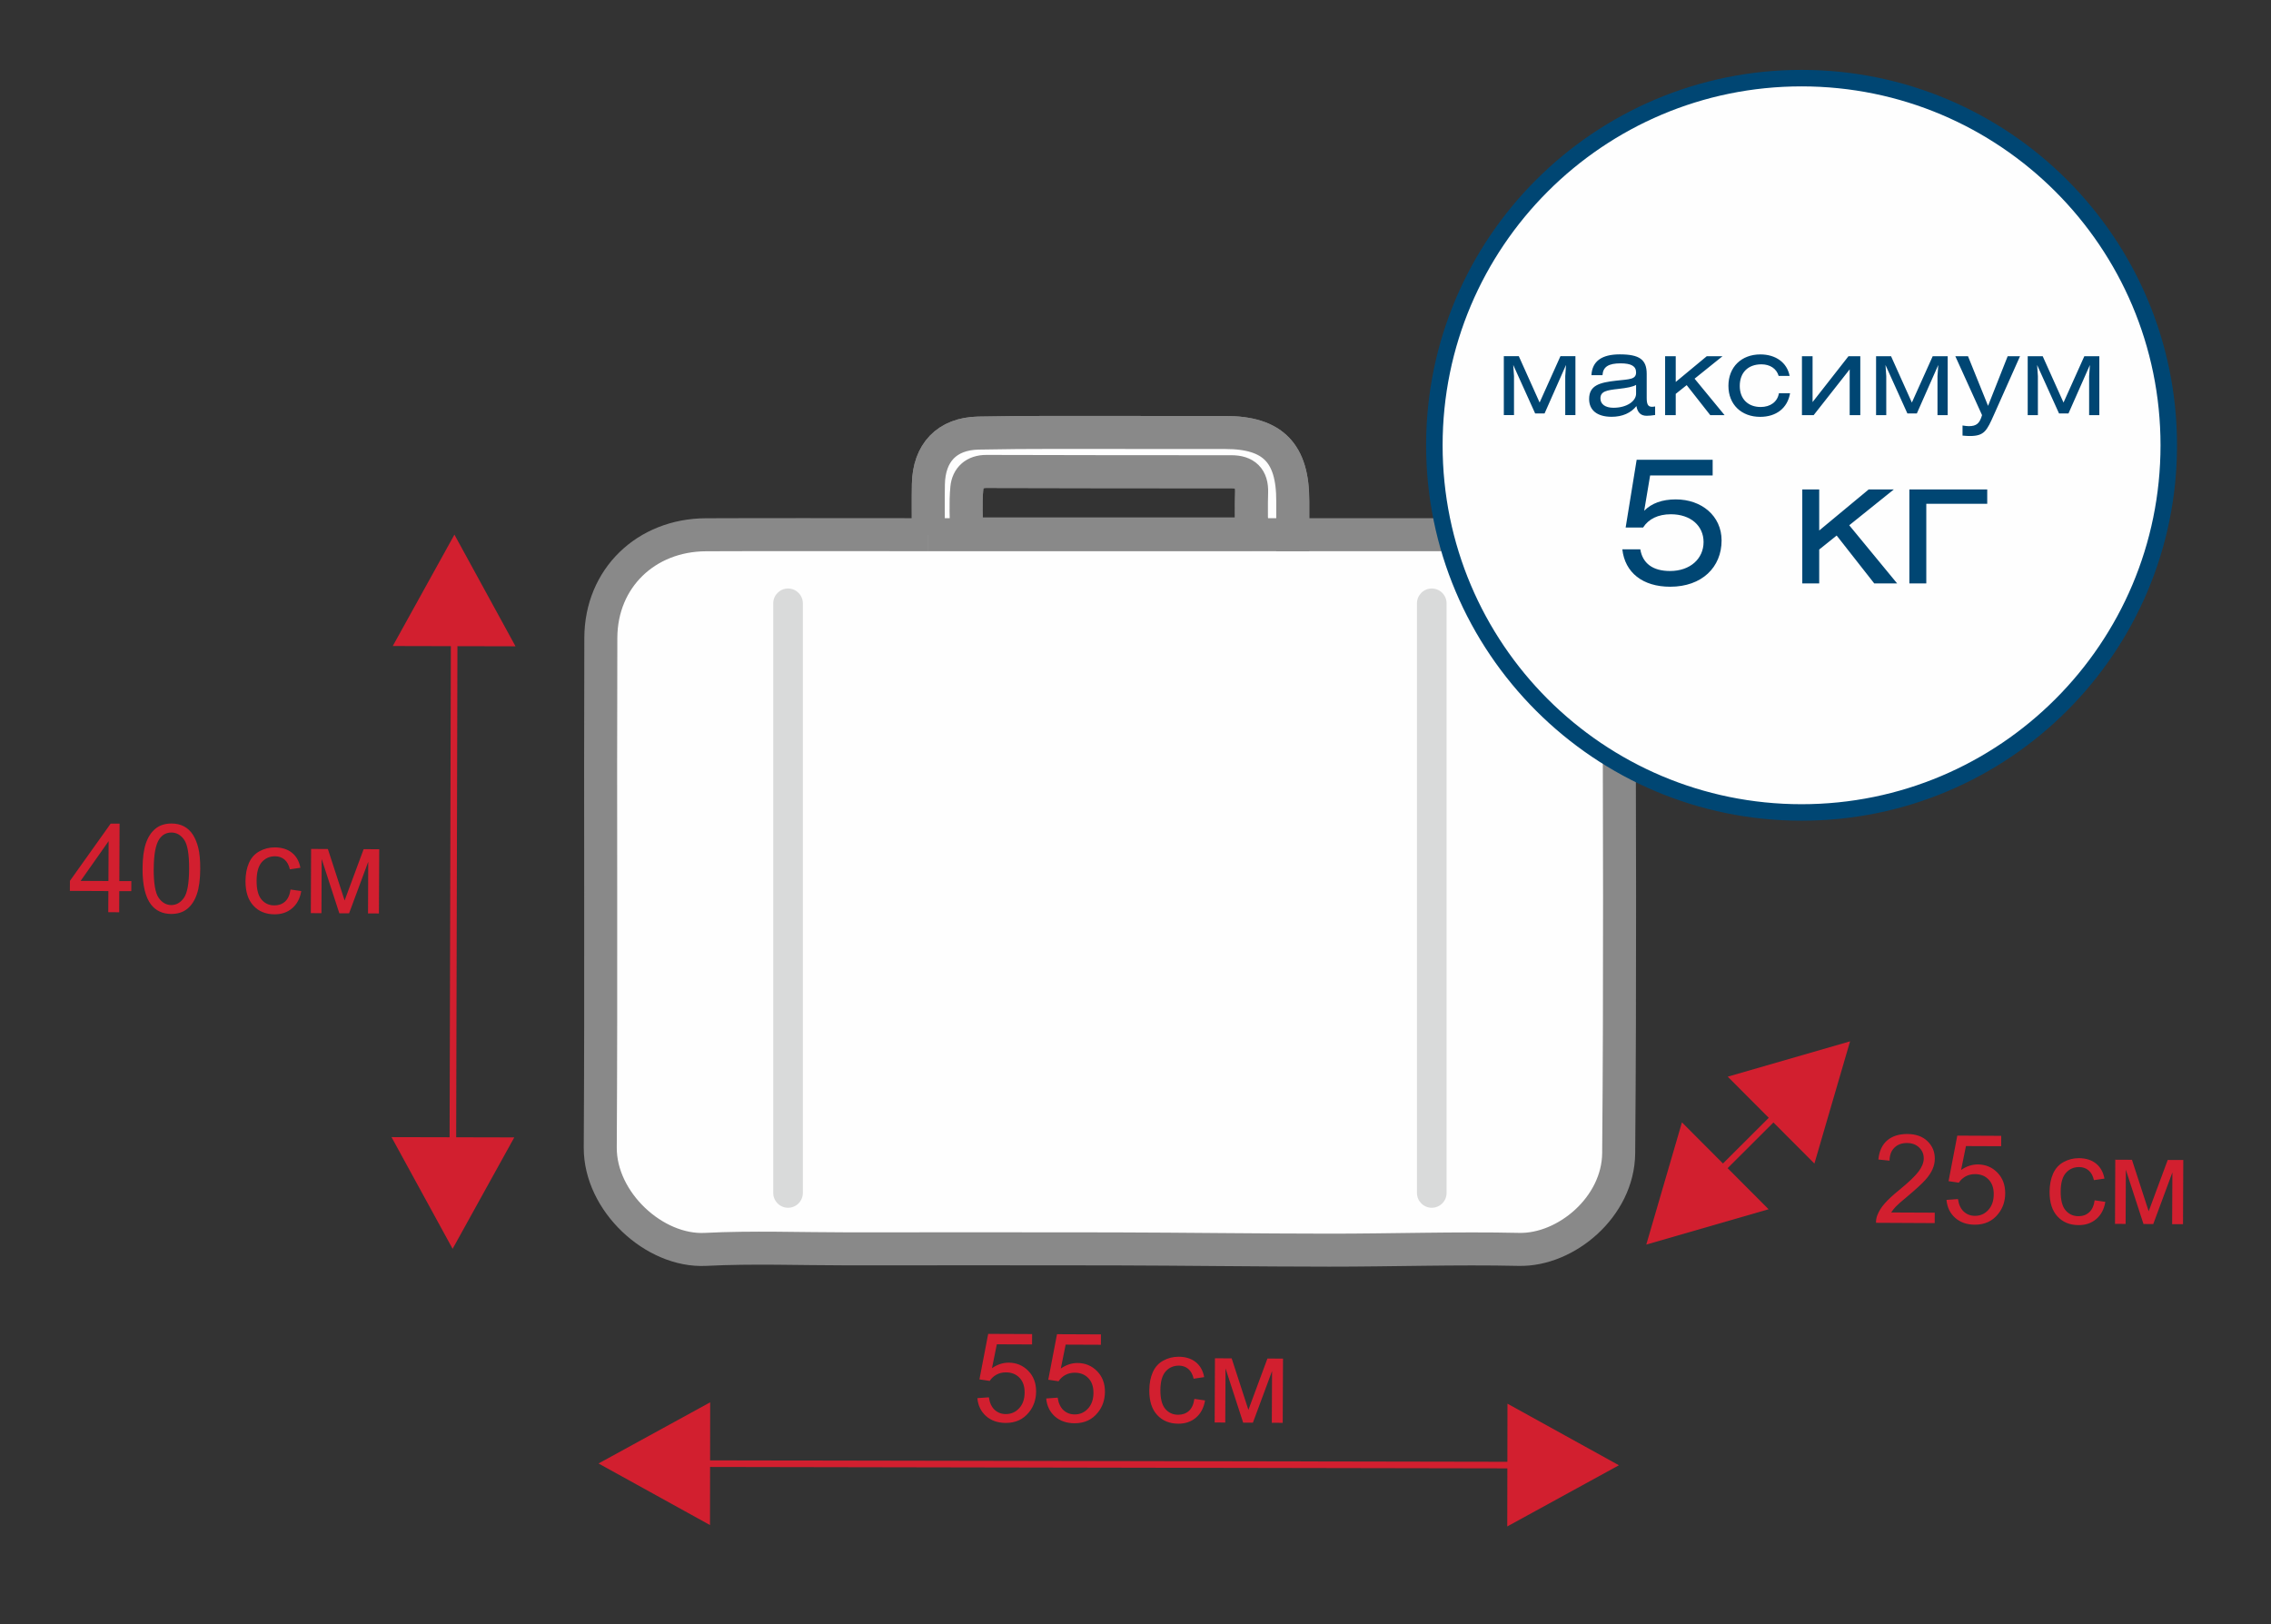 <svg width="130" height="93" viewBox="0 0 130 93" fill="none" xmlns="http://www.w3.org/2000/svg">
<rect x="0" y="0" width="130" height="93" fill="#333333" stroke="none"/>
<g clip-path="url(#clip0_819_2)">
<path d="M53.142 30.614C53.142 29.568 53.128 28.646 53.145 27.725C53.178 25.934 54.193 24.833 56 24.795C58.92 24.734 61.844 24.764 64.766 24.759C66.566 24.756 68.362 24.759 70.162 24.762C72.863 24.764 74.011 25.942 74.002 28.696C74 29.301 74.002 29.907 74.002 30.611C74.459 30.611 74.866 30.611 75.271 30.611C79.029 30.611 82.785 30.611 86.543 30.611C89.96 30.611 92.656 33.153 92.67 36.543C92.709 46.368 92.742 56.196 92.659 66.021C92.632 69.102 89.638 71.589 86.953 71.529C83.329 71.449 79.703 71.576 76.08 71.573C71.972 71.57 67.867 71.512 63.762 71.501C58.694 71.488 53.626 71.499 48.558 71.499C45.831 71.499 43.099 71.391 40.378 71.529C37.454 71.675 34.345 68.794 34.361 65.699C34.419 55.97 34.358 46.239 34.394 36.51C34.408 33.098 36.986 30.63 40.409 30.616C44.197 30.6 47.986 30.611 51.774 30.611C52.16 30.611 52.542 30.611 53.142 30.611V30.614ZM71.642 30.578C71.642 29.711 71.623 28.949 71.647 28.187C71.675 27.37 71.279 27.009 70.495 27.007C65.817 27.004 61.14 27.007 56.463 26.99C55.783 26.988 55.403 27.362 55.346 27.937C55.26 28.812 55.324 29.7 55.324 30.575C60.796 30.575 66.139 30.575 71.642 30.575V30.578Z" fill="#FEFEFE" stroke="#898989" stroke-width="1.89" stroke-miterlimit="22.926"/>
<path d="M53.142 30.614C53.142 29.568 53.128 28.646 53.144 27.725C53.177 25.934 54.193 24.833 56 24.795C58.919 24.734 61.844 24.764 64.766 24.759C66.565 24.756 68.362 24.759 70.161 24.762C72.863 24.764 74.013 25.942 74.002 28.696C73.999 29.301 74.002 29.907 74.002 30.611H53.142V30.614ZM71.642 30.578C71.642 29.711 71.622 28.949 71.647 28.187C71.675 27.37 71.278 27.009 70.494 27.007C65.817 27.004 61.14 27.007 56.462 26.99C55.783 26.988 55.403 27.362 55.345 27.937C55.26 28.812 55.323 29.7 55.323 30.575C60.796 30.575 66.139 30.575 71.642 30.575V30.578Z" fill="#FEFEFE" stroke="#898989" stroke-width="1.89" stroke-miterlimit="22.926"/>
<path fill-rule="evenodd" clip-rule="evenodd" d="M45.111 33.693C45.578 33.693 45.958 34.075 45.958 34.54V68.299C45.958 68.764 45.578 69.146 45.111 69.146C44.643 69.146 44.263 68.764 44.263 68.299V34.54C44.263 34.075 44.643 33.693 45.111 33.693Z" fill="#D9DADA"/>
<path fill-rule="evenodd" clip-rule="evenodd" d="M81.959 33.693C82.427 33.693 82.807 34.075 82.807 34.54V68.299C82.807 68.764 82.427 69.146 81.959 69.146C81.492 69.146 81.112 68.764 81.112 68.299V34.54C81.112 34.075 81.492 33.693 81.959 33.693Z" fill="#D9DADA"/>
<path d="M40.653 80.284L40.642 87.311L34.262 83.786L40.653 80.284ZM86.84 84.067L40.092 83.984V83.607L86.84 83.69V84.067ZM86.293 80.363L92.673 83.888L86.281 87.39L86.293 80.363Z" fill="#D21F2F"/>
<path d="M55.953 80.044L56.606 79.998C56.652 80.317 56.762 80.553 56.938 80.716C57.112 80.875 57.326 80.958 57.577 80.958C57.879 80.958 58.135 80.848 58.342 80.622C58.548 80.397 58.653 80.097 58.653 79.722C58.655 79.368 58.559 79.087 58.361 78.88C58.166 78.674 57.904 78.57 57.58 78.57C57.379 78.57 57.197 78.614 57.035 78.704C56.875 78.795 56.749 78.913 56.655 79.059L56.066 78.971L56.567 76.366L59.082 76.377L59.079 76.971L57.062 76.963L56.784 78.33C57.09 78.118 57.409 78.014 57.742 78.014C58.182 78.017 58.556 78.171 58.859 78.479C59.162 78.787 59.313 79.183 59.31 79.665C59.307 80.124 59.173 80.52 58.903 80.853C58.575 81.263 58.133 81.467 57.569 81.464C57.109 81.461 56.732 81.329 56.443 81.07C56.152 80.812 55.986 80.468 55.948 80.039L55.953 80.044ZM59.893 80.064L60.545 80.017C60.592 80.333 60.702 80.573 60.878 80.735C61.052 80.894 61.266 80.977 61.517 80.977C61.819 80.98 62.075 80.867 62.282 80.641C62.488 80.416 62.593 80.116 62.593 79.742C62.595 79.387 62.499 79.106 62.301 78.9C62.105 78.693 61.844 78.589 61.52 78.589C61.319 78.589 61.137 78.633 60.975 78.724C60.815 78.814 60.689 78.933 60.595 79.079L60.006 78.99L60.507 76.385L63.022 76.396L63.019 76.99L61.002 76.982L60.724 78.35C61.03 78.138 61.349 78.033 61.682 78.033C62.122 78.036 62.496 78.19 62.799 78.498C63.102 78.806 63.253 79.202 63.25 79.684C63.247 80.143 63.112 80.54 62.843 80.872C62.515 81.282 62.072 81.486 61.508 81.483C61.049 81.481 60.672 81.348 60.383 81.09C60.092 80.828 59.926 80.487 59.888 80.058L59.893 80.064ZM68.373 80.088L68.981 80.176C68.912 80.595 68.739 80.922 68.464 81.159C68.189 81.395 67.847 81.511 67.449 81.508C66.948 81.505 66.543 81.34 66.241 81.01C65.935 80.68 65.787 80.209 65.79 79.599C65.792 79.202 65.858 78.856 65.99 78.559C66.123 78.261 66.323 78.041 66.593 77.895C66.863 77.747 67.154 77.675 67.471 77.675C67.87 77.678 68.194 77.78 68.447 77.981C68.701 78.184 68.863 78.471 68.932 78.842L68.329 78.933C68.271 78.685 68.172 78.501 68.024 78.374C67.878 78.25 67.702 78.187 67.493 78.184C67.179 78.182 66.923 78.294 66.725 78.517C66.527 78.743 66.428 79.095 66.425 79.582C66.422 80.075 66.516 80.435 66.703 80.658C66.893 80.883 67.138 80.996 67.443 80.996C67.688 80.996 67.894 80.925 68.057 80.776C68.222 80.628 68.326 80.399 68.37 80.088H68.373ZM69.545 77.763L70.505 77.769L71.463 80.716L72.552 77.777L73.444 77.783L73.427 81.459L72.803 81.456L72.817 78.495L71.721 81.45L71.163 81.448L70.153 78.341L70.139 81.442L69.531 81.439L69.548 77.763H69.545Z" fill="#D21F2F"/>
<path fill-rule="evenodd" clip-rule="evenodd" d="M103.128 4.473C114.736 4.473 124.148 13.886 124.148 25.494C124.148 37.101 114.736 46.514 103.128 46.514C91.52 46.514 82.108 37.104 82.108 25.494C82.108 13.886 91.52 4.473 103.128 4.473Z" fill="#FEFEFE" stroke="#004673" stroke-width="0.944" stroke-miterlimit="22.926"/>
<path d="M86.084 20.392V23.763H86.667V21.532L86.623 20.893L87.877 23.669H88.417L89.644 20.893L89.6 21.532V23.763H90.183V20.392H89.325L88.133 23.045L86.942 20.392H86.084ZM93.655 22.035V22.536C93.655 22.962 93.135 23.345 92.359 23.345C91.883 23.345 91.614 23.133 91.614 22.811C91.614 22.398 91.977 22.34 92.634 22.266C93.141 22.211 93.482 22.142 93.655 22.035ZM93.674 23.246C93.738 23.609 93.914 23.804 94.263 23.804C94.376 23.804 94.552 23.79 94.745 23.76V23.27C94.67 23.284 94.613 23.29 94.563 23.29C94.324 23.29 94.263 23.119 94.263 22.77V21.402C94.263 20.582 93.842 20.288 92.722 20.288C91.688 20.288 91.143 20.681 91.099 21.479H91.732C91.762 20.998 92.081 20.802 92.766 20.802C93.374 20.802 93.655 20.959 93.655 21.322C93.655 21.73 93.267 21.71 92.522 21.793C91.561 21.9 90.967 22.062 90.967 22.847C90.967 23.474 91.413 23.862 92.257 23.862C92.879 23.862 93.366 23.636 93.674 23.248V23.246ZM95.925 20.395H95.317V23.766H95.925V22.549L96.552 22.049L97.9 23.766H98.72L97.004 21.68L98.602 20.395H97.7L95.925 21.867V20.395ZM102.443 21.518C102.3 20.767 101.659 20.291 100.77 20.291C99.681 20.291 98.941 21.017 98.941 22.09C98.941 23.163 99.686 23.865 100.759 23.865C101.681 23.865 102.325 23.364 102.47 22.511H101.832C101.75 23.006 101.342 23.301 100.787 23.301C100.08 23.301 99.59 22.855 99.59 22.098C99.59 21.333 100.06 20.858 100.831 20.858C101.326 20.858 101.695 21.108 101.816 21.52H102.448L102.443 21.518ZM103.758 20.395H103.15V23.766H103.821L105.882 21.146V23.766H106.49V20.395H105.813L103.758 23.02V20.395ZM107.393 20.395V23.766H107.976V21.534L107.932 20.896L109.186 23.672H109.726L110.953 20.896L110.909 21.534V23.766H111.492V20.395H110.634L109.442 23.047L108.251 20.395H107.393ZM111.93 20.395L113.459 23.766C113.322 24.242 113.14 24.398 112.7 24.398C112.612 24.398 112.499 24.385 112.342 24.36V24.938C112.529 24.957 112.667 24.962 112.763 24.962C113.597 24.962 113.734 24.654 114.142 23.741L115.633 20.395H114.926L113.803 23.235L112.656 20.395H111.93ZM116.073 20.395V23.766H116.656V21.534L116.612 20.896L117.867 23.672H118.406L119.633 20.896L119.589 21.534V23.766H120.173V20.395H119.314L118.123 23.047L116.932 20.395H116.073ZM93.688 26.322L93.058 30.201H94.057C94.368 29.711 94.918 29.442 95.647 29.442C96.778 29.442 97.518 30.102 97.518 31.032C97.518 31.981 96.759 32.691 95.598 32.691C94.599 32.691 94.027 32.242 93.897 31.45H92.868C93.017 32.779 94.029 33.591 95.609 33.591C97.427 33.591 98.55 32.471 98.55 30.941C98.55 29.532 97.4 28.591 95.93 28.591C95.149 28.591 94.541 28.812 94.12 29.241L94.459 27.221H98.038V26.322H93.688ZM104.138 28.022H103.169V33.401H104.138V31.461L105.137 30.66L107.288 33.401H108.598L105.857 30.072L108.408 28.022H106.969L104.138 30.372V28.022ZM109.299 28.022V33.401H110.268V28.842H113.756V28.022H109.297H109.299Z" fill="#004673"/>
<path d="M22.412 65.102L29.439 65.118L25.909 71.496L22.412 65.102ZM26.187 36.441L26.112 65.663H25.735L25.81 36.441H26.187ZM22.483 36.986L26.013 30.608L29.51 37.002L22.483 36.986Z" fill="#D21F2F"/>
<path d="M6.198 52.225L6.204 51.015L4 51.004L4.003 50.429L6.336 47.152L6.845 47.155L6.831 50.443L7.519 50.445L7.516 51.02L6.828 51.018L6.823 52.228L6.198 52.225ZM6.207 50.44L6.218 48.156L4.616 50.432L6.207 50.44ZM8.16 49.73C8.163 49.13 8.226 48.649 8.35 48.283C8.476 47.917 8.661 47.636 8.906 47.438C9.148 47.243 9.453 47.147 9.822 47.147C10.094 47.147 10.331 47.204 10.537 47.314C10.743 47.424 10.911 47.584 11.043 47.79C11.175 47.997 11.277 48.247 11.352 48.544C11.426 48.841 11.464 49.24 11.462 49.744C11.459 50.338 11.396 50.82 11.272 51.185C11.148 51.551 10.964 51.835 10.722 52.03C10.479 52.228 10.171 52.325 9.8 52.325C9.313 52.322 8.928 52.146 8.653 51.796C8.32 51.37 8.157 50.679 8.16 49.727V49.73ZM8.798 49.736C8.796 50.569 8.889 51.125 9.082 51.4C9.274 51.675 9.516 51.813 9.803 51.816C10.089 51.816 10.328 51.681 10.526 51.406C10.722 51.13 10.821 50.577 10.826 49.744C10.829 48.91 10.735 48.354 10.543 48.079C10.35 47.804 10.108 47.664 9.816 47.664C9.53 47.661 9.302 47.782 9.129 48.024C8.914 48.332 8.804 48.902 8.801 49.736H8.798ZM16.637 50.927L17.245 51.015C17.176 51.433 17.003 51.761 16.728 51.997C16.453 52.234 16.111 52.349 15.713 52.346C15.212 52.344 14.807 52.179 14.505 51.849C14.199 51.518 14.051 51.048 14.053 50.437C14.056 50.041 14.122 49.694 14.254 49.397C14.386 49.1 14.587 48.88 14.857 48.734C15.126 48.586 15.418 48.514 15.735 48.514C16.133 48.517 16.458 48.618 16.711 48.819C16.964 49.023 17.127 49.309 17.195 49.681L16.593 49.771C16.535 49.524 16.436 49.339 16.288 49.213C16.142 49.089 15.966 49.026 15.757 49.023C15.443 49.02 15.187 49.133 14.989 49.356C14.791 49.581 14.692 49.934 14.689 50.421C14.686 50.913 14.78 51.273 14.967 51.496C15.157 51.722 15.402 51.835 15.704 51.835C15.949 51.835 16.155 51.763 16.318 51.615C16.483 51.466 16.587 51.238 16.631 50.927H16.637ZM17.809 48.602L18.769 48.608L19.727 51.554L20.816 48.616L21.708 48.621L21.691 52.297L21.067 52.294L21.08 49.334L19.983 52.289L19.424 52.286L18.414 49.18L18.401 52.281L17.793 52.278L17.809 48.602Z" fill="#D21F2F"/>
<path d="M96.28 64.257L101.241 69.231L94.239 71.254L96.28 64.257ZM101.909 63.872L98.503 67.27L98.236 67.003L101.642 63.605L101.909 63.872ZM98.902 61.641L105.904 59.618L103.863 66.615L98.902 61.641Z" fill="#D21F2F"/>
<path d="M110.752 69.43L110.749 70.024L107.39 70.007C107.384 69.856 107.412 69.713 107.464 69.575C107.552 69.347 107.69 69.124 107.882 68.904C108.075 68.684 108.347 68.431 108.702 68.142C109.253 67.694 109.627 67.336 109.825 67.072C110.023 66.808 110.122 66.557 110.122 66.321C110.122 66.073 110.037 65.867 109.858 65.696C109.682 65.525 109.451 65.44 109.164 65.44C108.865 65.437 108.622 65.528 108.441 65.707C108.259 65.886 108.168 66.133 108.163 66.45L107.525 66.384C107.571 65.908 107.737 65.545 108.025 65.294C108.314 65.044 108.699 64.923 109.181 64.923C109.668 64.926 110.053 65.061 110.334 65.333C110.617 65.605 110.757 65.941 110.755 66.34C110.755 66.543 110.711 66.742 110.625 66.937C110.543 67.132 110.403 67.339 110.21 67.556C110.015 67.771 109.693 68.068 109.247 68.445C108.87 68.755 108.631 68.967 108.523 69.08C108.416 69.193 108.328 69.303 108.259 69.416L110.749 69.427L110.752 69.43ZM111.429 68.695L112.081 68.648C112.128 68.967 112.238 69.204 112.414 69.366C112.587 69.526 112.802 69.608 113.052 69.608C113.355 69.611 113.611 69.498 113.817 69.273C114.023 69.047 114.128 68.747 114.128 68.373C114.131 68.018 114.034 67.737 113.836 67.531C113.641 67.325 113.38 67.22 113.055 67.22C112.854 67.22 112.672 67.264 112.51 67.355C112.351 67.446 112.224 67.564 112.13 67.71L111.542 67.622L112.042 65.016L114.557 65.028L114.554 65.622L112.538 65.614L112.26 66.981C112.565 66.769 112.884 66.665 113.217 66.665C113.657 66.667 114.032 66.821 114.334 67.129C114.637 67.438 114.785 67.834 114.785 68.315C114.783 68.775 114.648 69.171 114.378 69.504C114.051 69.914 113.608 70.117 113.044 70.115C112.584 70.112 112.207 69.98 111.919 69.721C111.627 69.463 111.462 69.119 111.423 68.689L111.429 68.695ZM119.908 68.72L120.516 68.808C120.448 69.226 120.274 69.553 119.999 69.79C119.724 70.027 119.383 70.142 118.984 70.139C118.483 70.137 118.079 69.972 117.776 69.641C117.471 69.311 117.322 68.841 117.325 68.23C117.328 67.834 117.394 67.487 117.526 67.19C117.658 66.896 117.859 66.673 118.128 66.527C118.398 66.378 118.69 66.307 119.006 66.307C119.405 66.31 119.73 66.411 119.983 66.615C120.236 66.819 120.398 67.105 120.467 67.476L119.864 67.564C119.807 67.317 119.708 67.132 119.559 67.006C119.413 66.882 119.237 66.819 119.028 66.816C118.714 66.813 118.458 66.926 118.26 67.149C118.062 67.374 117.963 67.727 117.961 68.213C117.958 68.706 118.051 69.066 118.238 69.289C118.428 69.512 118.673 69.628 118.978 69.628C119.223 69.628 119.43 69.556 119.592 69.405C119.757 69.256 119.862 69.028 119.906 68.717L119.908 68.72ZM121.081 66.395L122.041 66.4L122.998 69.347L124.088 66.409L124.979 66.411L124.963 70.087L124.341 70.084L124.355 67.124L123.26 70.079L122.701 70.076L121.691 66.97L121.678 70.071L121.07 70.068L121.086 66.392L121.081 66.395Z" fill="#D21F2F"/>
</g>
<defs>
<clipPath id="clip0_819_2">
<rect width="120.979" height="83.39" fill="white" transform="translate(4 4)"/>
</clipPath>
</defs>
</svg>
